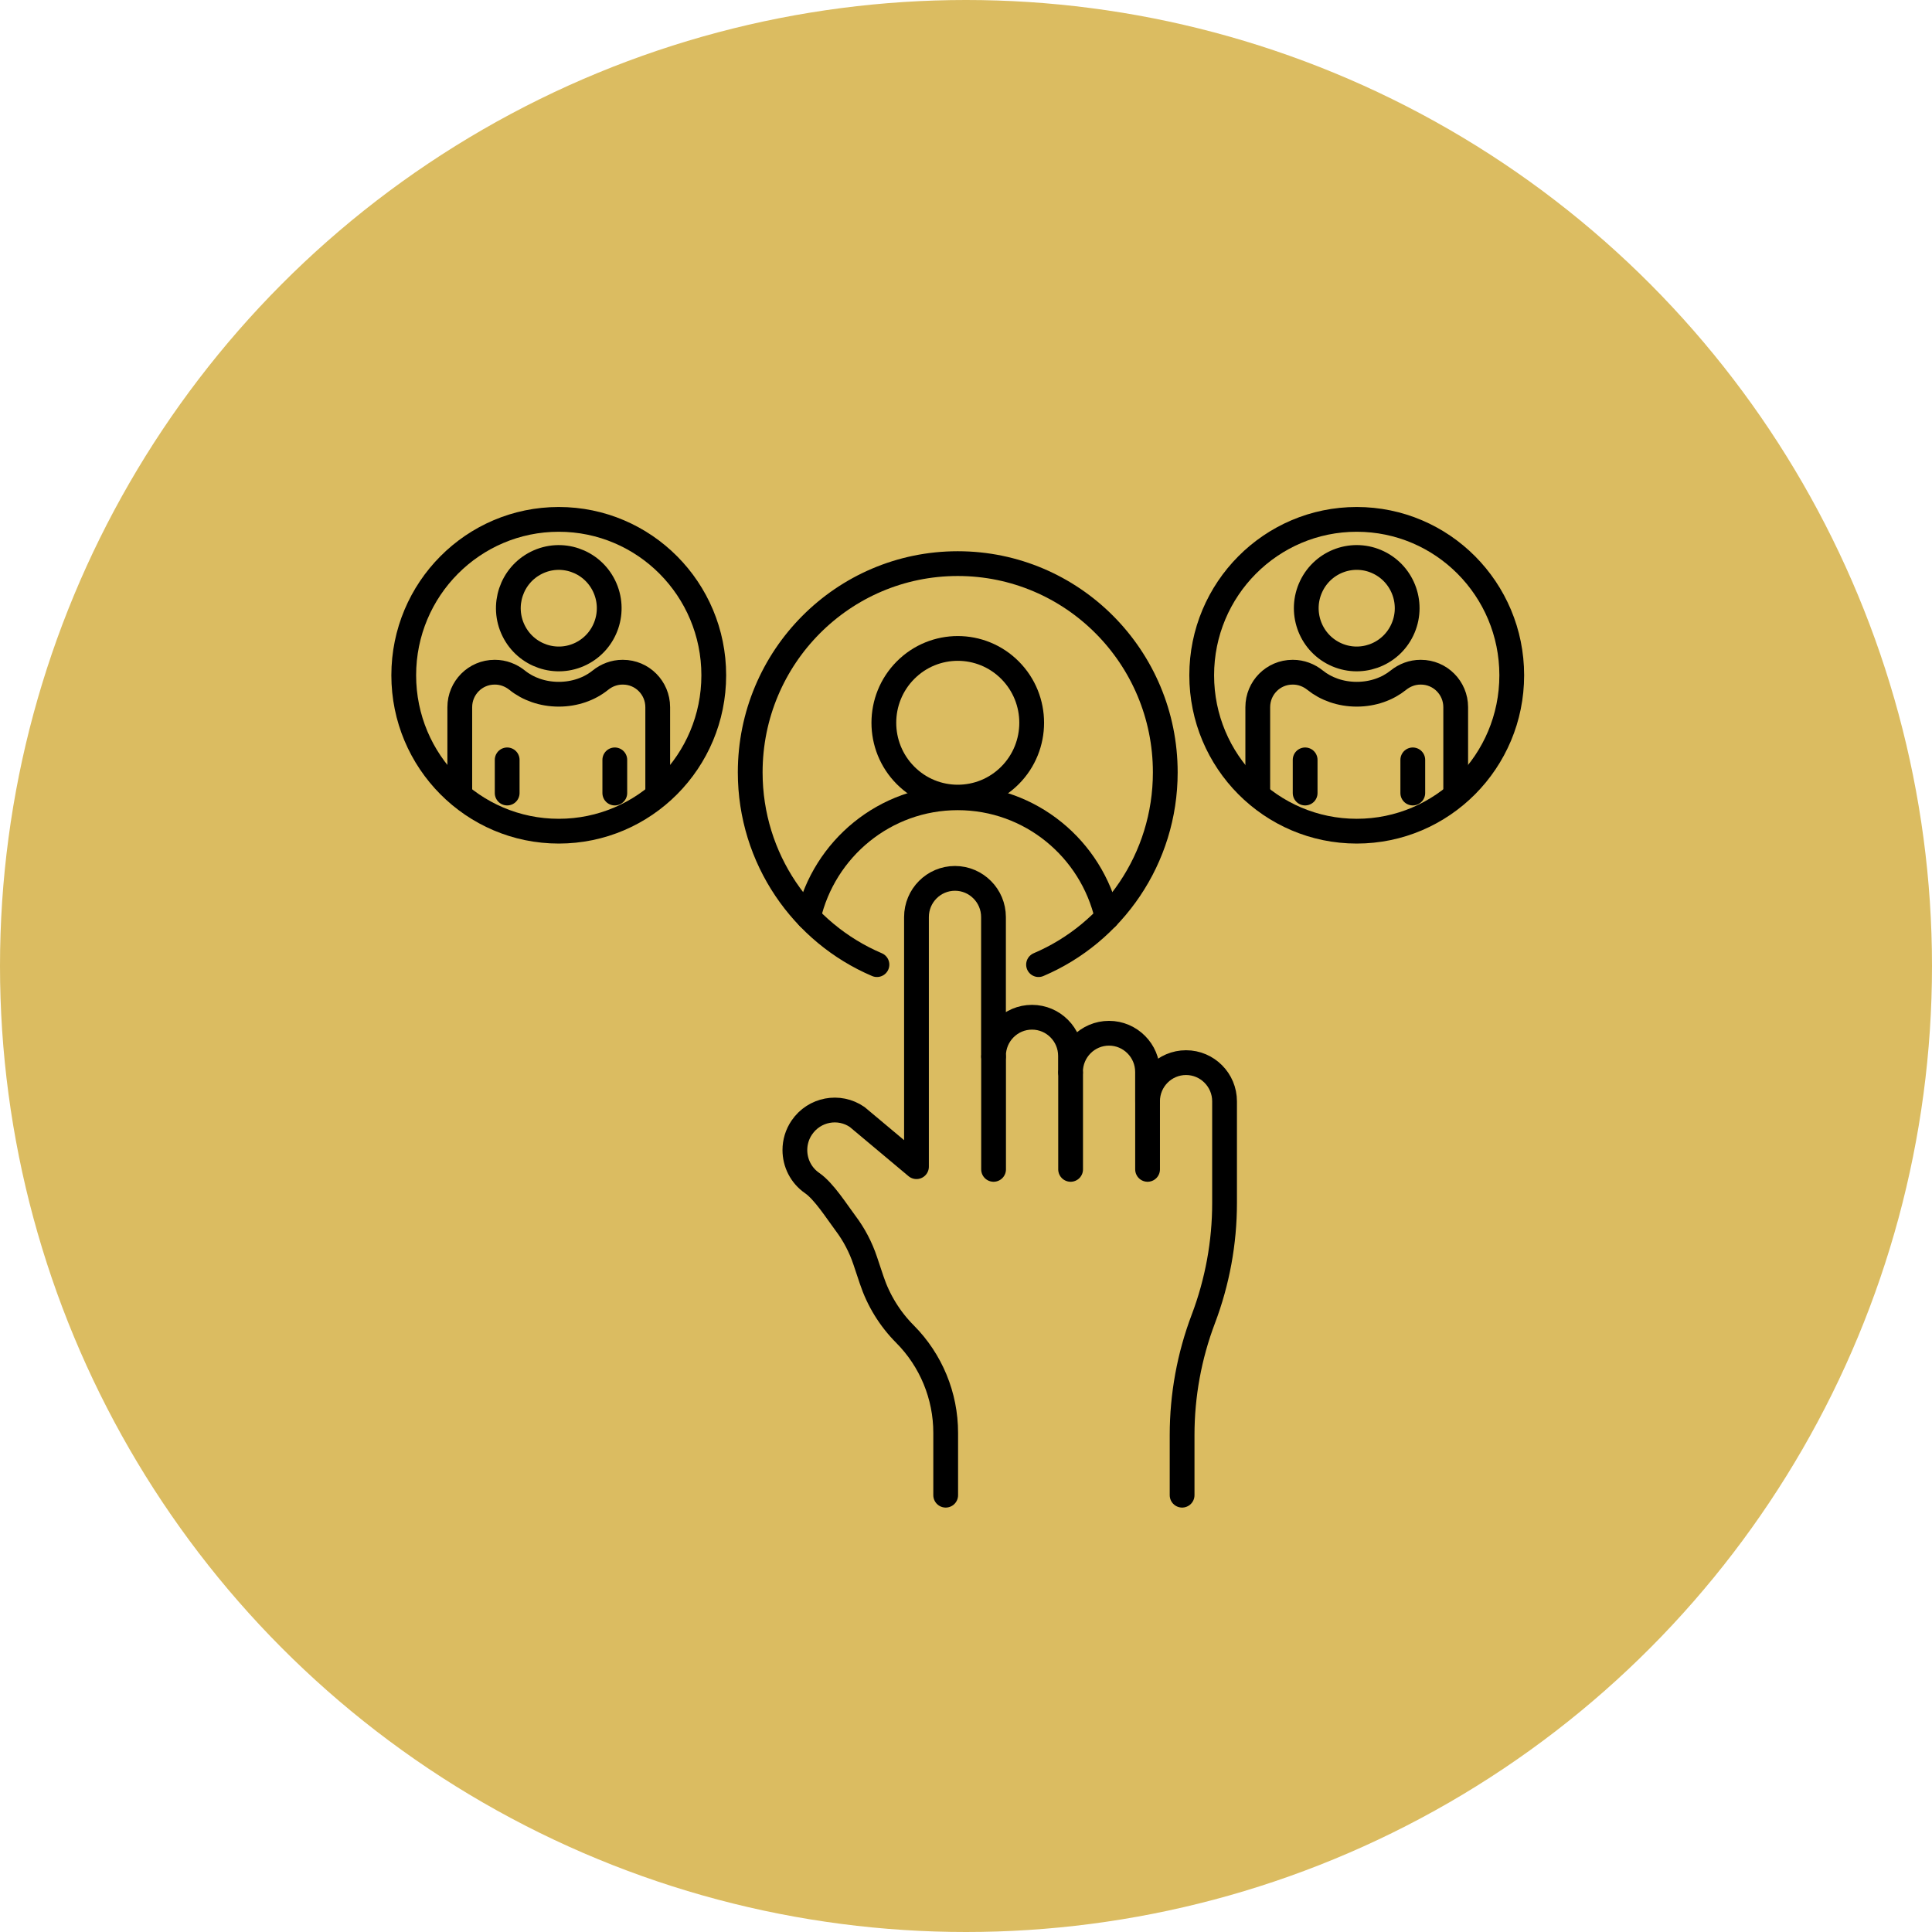 <svg width="117" height="117" viewBox="0 0 117 117" fill="none" xmlns="http://www.w3.org/2000/svg">
<circle cx="58.5" cy="58.5" r="58.5" fill="#DBBC61"/>
<path d="M71.587 90.547V86.904C71.587 84.501 72.021 82.12 72.872 79.875C73.297 78.753 73.618 77.594 73.834 76.42C74.05 75.244 74.158 74.049 74.158 72.846V66.697C74.158 66.05 73.898 65.463 73.474 65.039C73.052 64.615 72.469 64.352 71.826 64.352C70.538 64.352 69.494 65.401 69.494 66.697V64.918C69.494 64.271 69.234 63.684 68.81 63.26C68.388 62.836 67.804 62.572 67.162 62.572C65.873 62.572 64.829 63.622 64.829 64.918V63.948C64.829 63.301 64.57 62.715 64.145 62.29C63.724 61.866 63.14 61.603 62.497 61.603C61.209 61.603 60.165 62.653 60.165 63.948V55.538C60.165 54.892 59.906 54.305 59.481 53.881C59.059 53.457 58.476 53.193 57.833 53.193C56.545 53.193 55.501 54.243 55.501 55.538V70.653L51.911 67.646C50.813 66.888 49.312 67.173 48.558 68.28C48.273 68.698 48.137 69.174 48.137 69.645C48.137 70.421 48.504 71.178 49.188 71.649C49.903 72.143 50.69 73.392 51.204 74.077C51.721 74.763 52.125 75.533 52.4 76.358L52.783 77.504C53.194 78.745 53.889 79.873 54.809 80.796C55.596 81.587 56.211 82.521 56.63 83.537C57.049 84.553 57.27 85.65 57.27 86.769V90.547" stroke="black" stroke-width="1.5" stroke-linecap="round" stroke-linejoin="round"/>
<path d="M60.17 64.026V70.816" stroke="black" stroke-width="1.5" stroke-linecap="round" stroke-linejoin="round"/>
<path d="M64.835 64.995V70.816" stroke="black" stroke-width="1.5" stroke-linecap="round" stroke-linejoin="round"/>
<path d="M69.496 66.775V70.816" stroke="black" stroke-width="1.5" stroke-linecap="round" stroke-linejoin="round"/>
<path d="M76.169 48.026V42.826C76.169 41.657 77.11 40.708 78.275 40.708H78.303C78.792 40.708 79.262 40.886 79.645 41.194C80.296 41.719 81.183 42.042 82.163 42.042C83.142 42.042 84.029 41.719 84.68 41.194C85.063 40.886 85.531 40.708 86.022 40.708H86.05C87.213 40.708 88.156 41.657 88.156 42.826V48.026" stroke="black" stroke-width="1.5" stroke-linecap="round" stroke-linejoin="round"/>
<path d="M79.038 46.017V48.026" stroke="black" stroke-width="1.5" stroke-linecap="round" stroke-linejoin="round"/>
<path d="M85.557 46.017V48.026" stroke="black" stroke-width="1.5" stroke-linecap="round" stroke-linejoin="round"/>
<path d="M84.912 38.168C85.646 36.641 85.01 34.804 83.49 34.066C81.972 33.328 80.145 33.968 79.411 35.495C78.677 37.023 79.313 38.86 80.832 39.598C82.352 40.336 84.178 39.696 84.912 38.168Z" stroke="black" stroke-width="1.5" stroke-linecap="round" stroke-linejoin="round"/>
<path d="M82.162 50.335C87.347 50.335 91.55 46.108 91.55 40.894C91.55 35.68 87.347 31.453 82.162 31.453C76.977 31.453 72.774 35.68 72.774 40.894C72.774 46.108 76.977 50.335 82.162 50.335Z" stroke="black" stroke-width="1.5" stroke-linecap="round" stroke-linejoin="round"/>
<path d="M27.844 48.026V42.826C27.844 41.657 28.788 40.708 29.95 40.708H29.978C30.467 40.708 30.938 40.886 31.321 41.194C31.971 41.719 32.858 42.042 33.838 42.042C34.818 42.042 35.705 41.719 36.355 41.194C36.736 40.886 37.206 40.708 37.697 40.708H37.726C38.888 40.708 39.831 41.657 39.831 42.826V48.026" stroke="black" stroke-width="1.5" stroke-linecap="round" stroke-linejoin="round"/>
<path d="M30.714 46.017V48.026" stroke="black" stroke-width="1.5" stroke-linecap="round" stroke-linejoin="round"/>
<path d="M37.232 46.017V48.026" stroke="black" stroke-width="1.5" stroke-linecap="round" stroke-linejoin="round"/>
<path d="M36.576 35.471C37.324 36.992 36.705 38.833 35.193 39.586C33.681 40.338 31.85 39.715 31.102 38.194C30.354 36.674 30.973 34.832 32.485 34.08C33.997 33.327 35.828 33.951 36.576 35.471Z" stroke="black" stroke-width="1.5" stroke-linecap="round" stroke-linejoin="round"/>
<path d="M33.838 50.335C39.022 50.335 43.225 46.108 43.225 40.894C43.225 35.68 39.022 31.453 33.838 31.453C28.653 31.453 24.45 35.68 24.45 40.894C24.45 46.108 28.653 50.335 33.838 50.335Z" stroke="black" stroke-width="1.5" stroke-linecap="round" stroke-linejoin="round"/>
<path d="M53.107 58.417C48.597 56.498 45.432 52.006 45.432 46.772C45.432 39.792 51.058 34.132 58 34.132C64.942 34.132 70.568 39.79 70.568 46.772C70.568 52.006 67.403 56.498 62.893 58.417" stroke="black" stroke-width="1.5" stroke-linecap="round" stroke-linejoin="round"/>
<path d="M61.167 46.954C62.915 45.196 62.915 42.345 61.167 40.587C59.419 38.829 56.584 38.829 54.836 40.587C53.088 42.345 53.088 45.196 54.836 46.954C56.584 48.712 59.419 48.712 61.167 46.954Z" stroke="black" stroke-width="1.5" stroke-linecap="round" stroke-linejoin="round"/>
<path d="M67.046 55.544C66.094 51.403 62.407 48.313 58 48.313C53.593 48.313 49.906 51.401 48.954 55.541" stroke="black" stroke-width="1.5" stroke-linecap="round" stroke-linejoin="round"/>
</svg>
